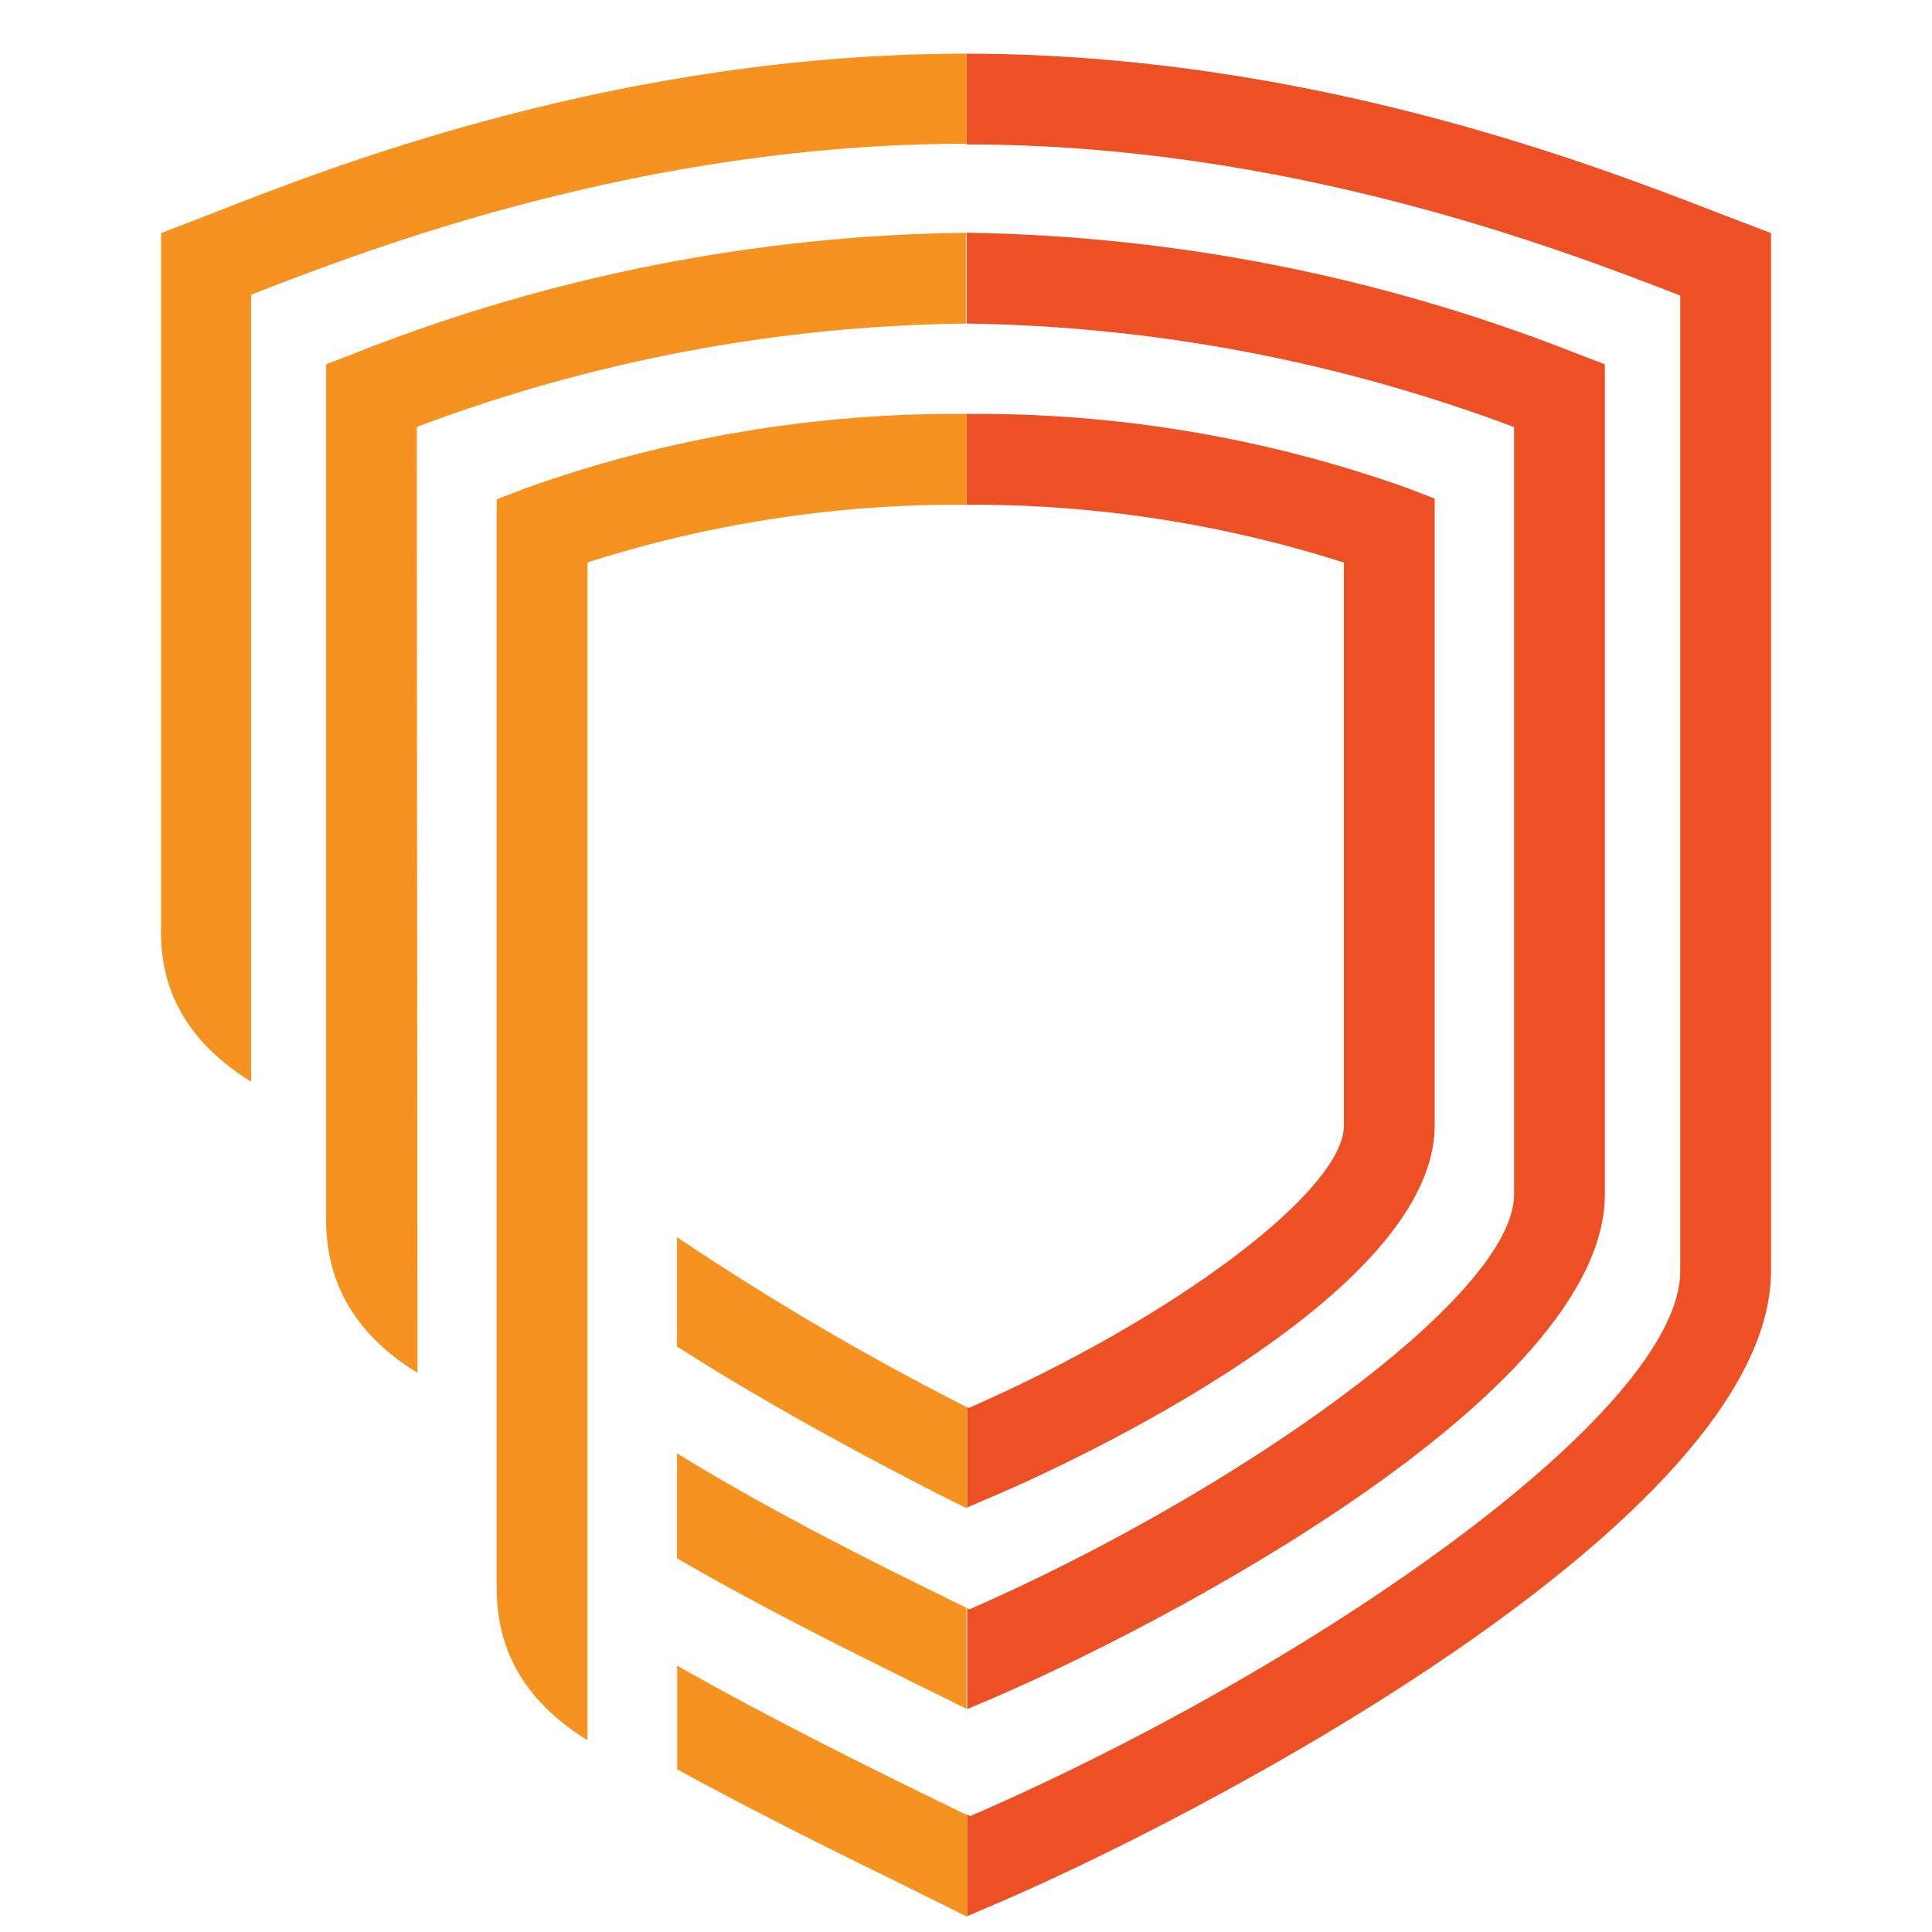<svg width="36" height="36" viewBox="0 0 36 36" fill="none" xmlns="http://www.w3.org/2000/svg">
<path d="M18.371 31.699L18.022 31.846V29.965L18.064 29.988C22.93 27.863 28.213 24.178 28.213 22.255V7.958C24.949 6.731 21.498 6.078 18.012 6.029V4.337C21.898 4.395 25.741 5.154 29.357 6.579L29.904 6.788V22.255C29.904 25.999 21.577 30.34 18.371 31.699ZM33 23.682V4.344L31.986 3.956C29.705 3.073 24.383 1.007 18.012 1V2.691C24.009 2.691 29.093 4.647 31.309 5.507V23.682C31.309 26.325 24.413 31.096 18.081 33.84L18.022 33.811V35.705L18.38 35.551C22.174 33.961 33 28.339 33 23.682ZM26.733 20.958V9.291L26.189 9.082C23.564 8.152 20.797 7.689 18.012 7.713V9.405C20.397 9.393 22.77 9.757 25.042 10.483V20.971C25.042 22.186 21.881 24.556 18.058 26.234L18.022 26.215V28.088L18.348 27.948C19.215 27.593 26.733 24.308 26.733 20.971V20.958Z" fill="#EC5024"/>
<path d="M12.615 23.053V25.09C14.489 26.293 16.666 27.427 17.647 27.922L17.999 28.098H18.022V26.224C16.157 25.278 14.351 24.219 12.615 23.053ZM17.696 29.806C16.487 29.213 14.479 28.229 12.615 27.081V29.037C14.268 29.995 15.904 30.797 16.95 31.318L17.66 31.667L18.009 31.843V29.962L17.696 29.806ZM17.507 33.573C16.304 32.983 14.486 32.094 12.618 31.038V32.97C14.225 33.847 15.724 34.58 16.767 35.092L17.673 35.542L18.025 35.718V33.824L17.507 33.573Z" fill="#F69320"/>
<path d="M4.68 20.156V5.491C6.902 4.624 11.973 2.678 18.012 2.678V1C11.582 1 6.251 3.073 3.999 3.959L3.001 4.344V17.272C2.979 18.116 3.223 19.257 4.68 20.156Z" fill="#F69320"/>
<path d="M7.779 25.582C6.319 24.683 6.075 23.542 6.075 22.695V6.788L6.619 6.579C10.244 5.144 14.101 4.384 17.999 4.337V6.029C14.502 6.069 11.039 6.721 7.766 7.955L7.779 25.582Z" fill="#F69320"/>
<path d="M10.947 32.426V10.48C13.23 9.75 15.615 9.387 18.012 9.405V7.713C15.215 7.687 12.434 8.154 9.8 9.095L9.255 9.304V29.539C9.246 30.386 9.487 31.526 10.947 32.426Z" fill="#F69320"/>
</svg>
